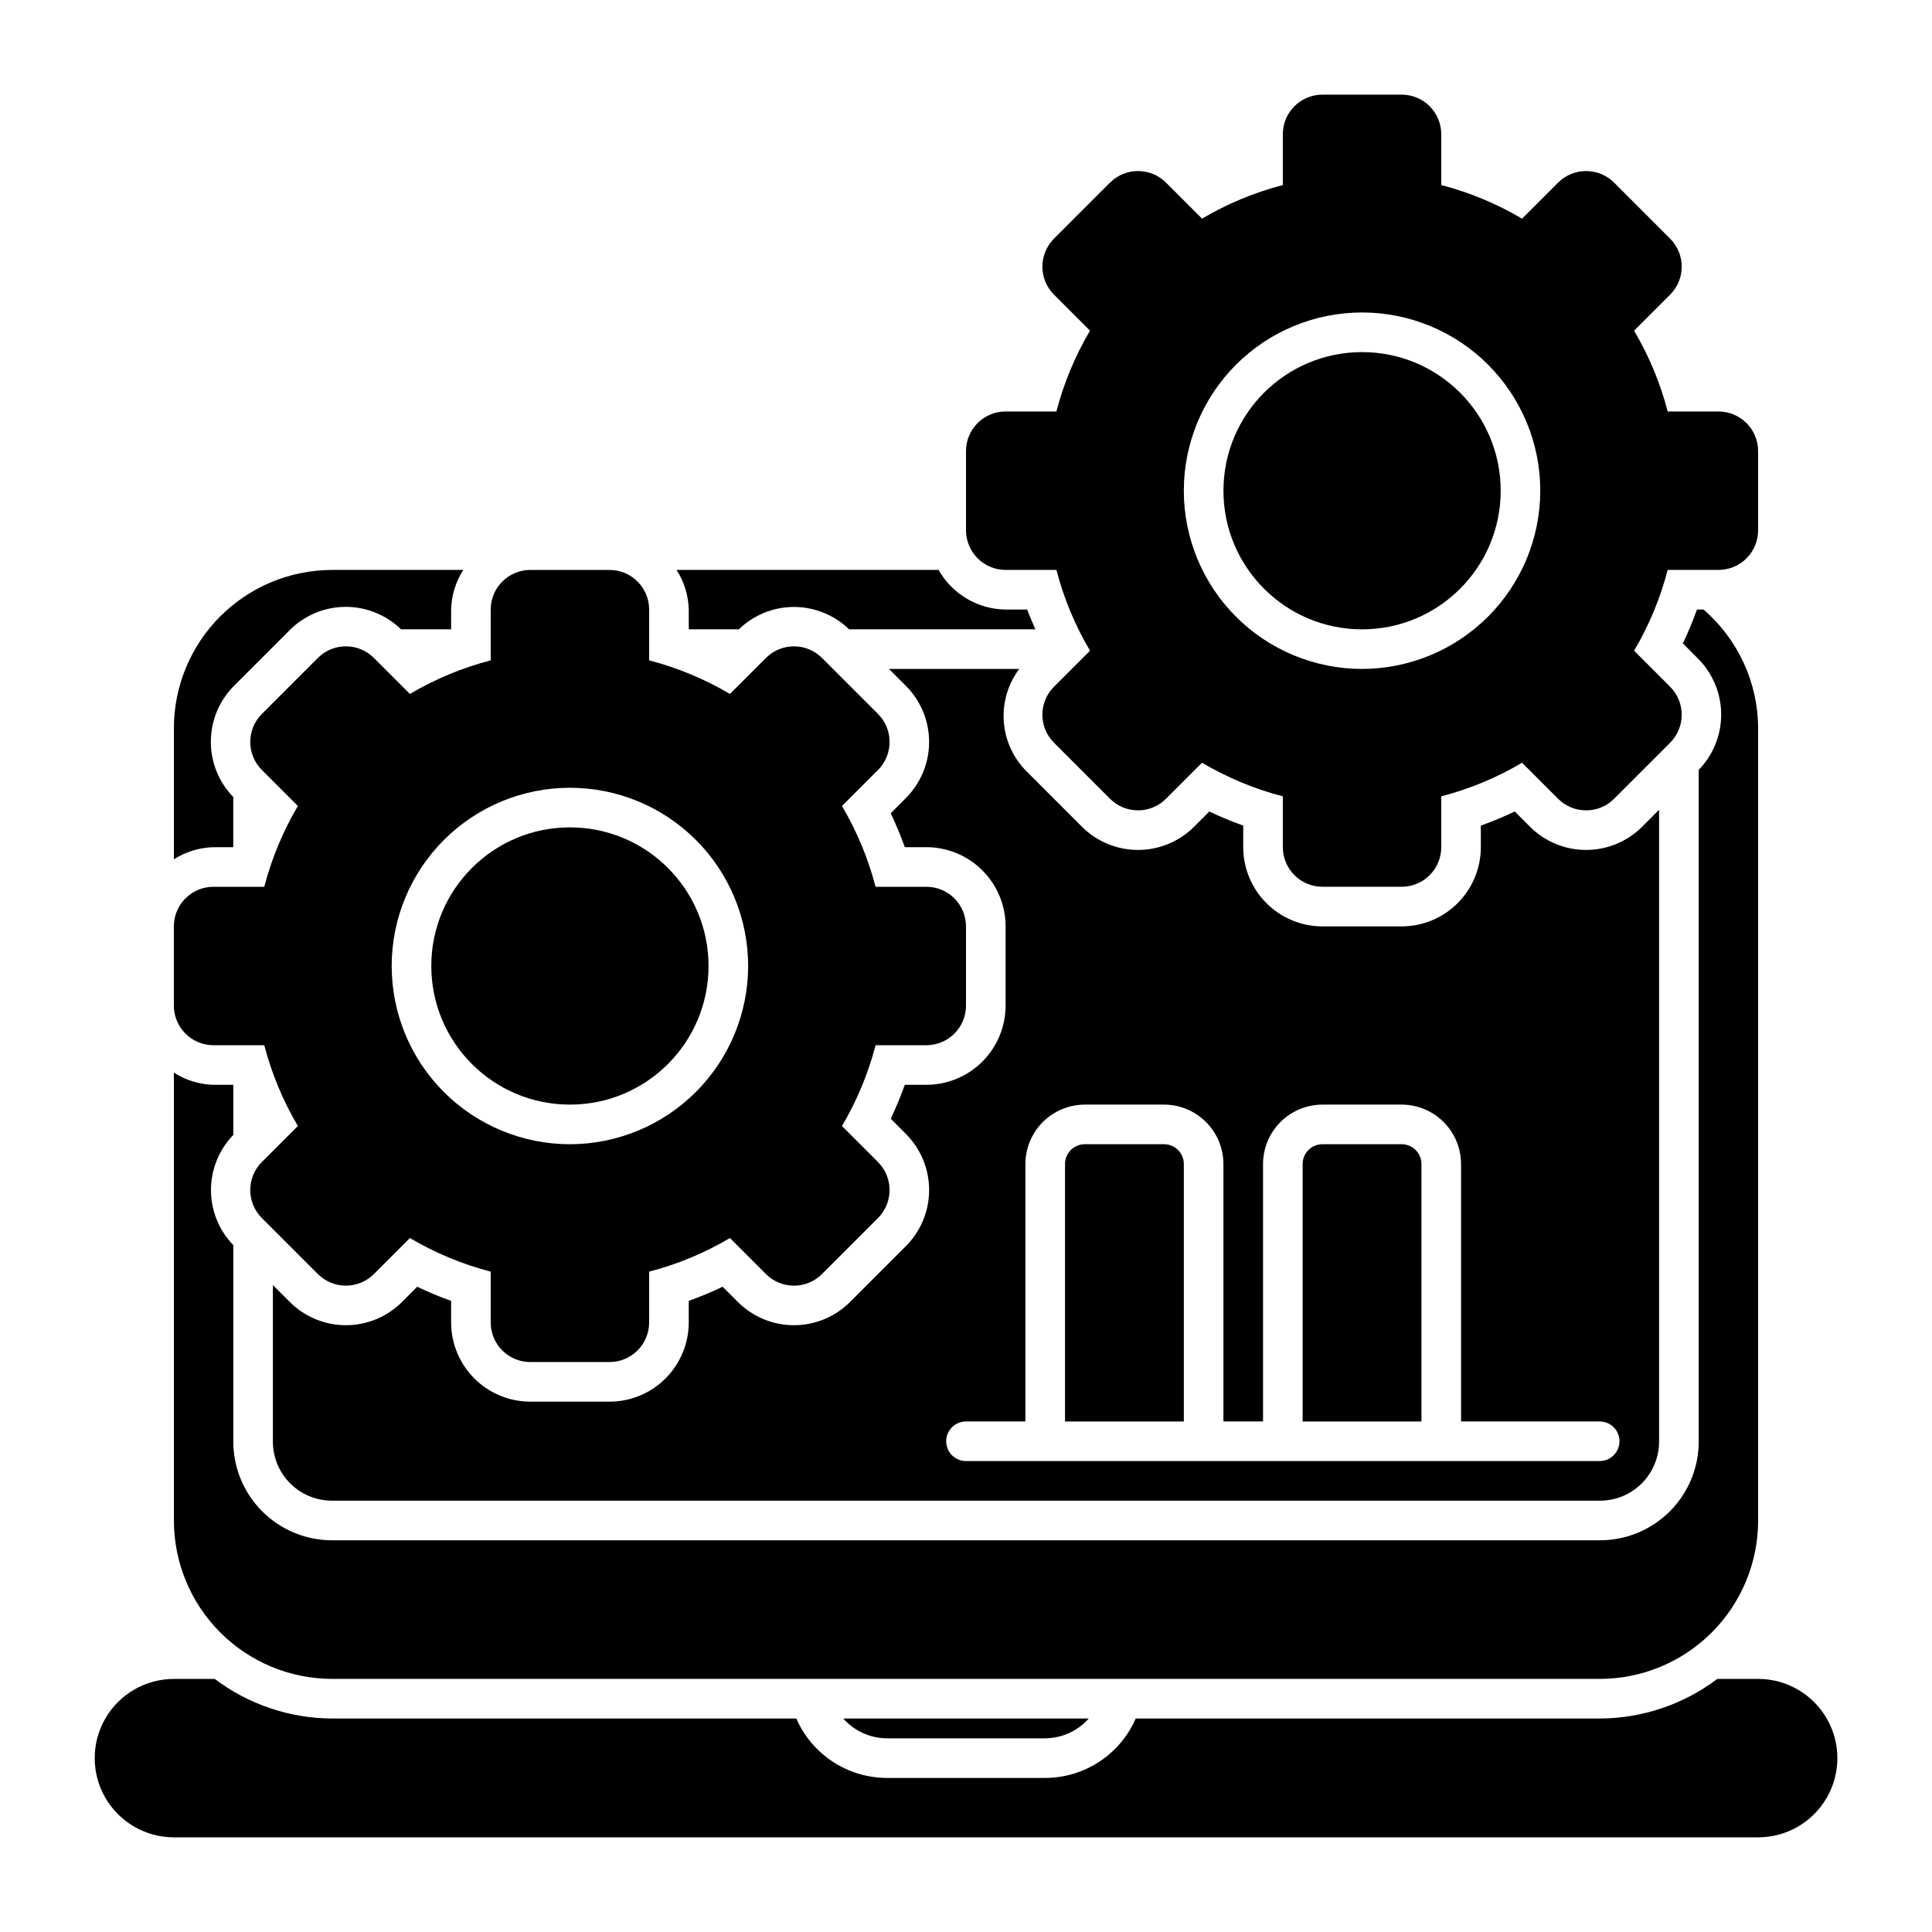 <?xml version="1.0" encoding="UTF-8"?>
<!-- Uploaded to: SVG Repo, www.svgrepo.com, Generator: SVG Repo Mixer Tools -->
<svg fill="#000000" width="800px" height="800px" version="1.1" viewBox="144 144 512 512" xmlns="http://www.w3.org/2000/svg">
 <g>
  <path d="m331.77 400c0 20.289-16.445 36.734-36.734 36.734-20.289 0-36.738-16.445-36.738-36.734s16.449-36.738 36.738-36.738c20.289 0 36.734 16.449 36.734 36.738"/>
  <path d="m389.5 379.01h-13.465c-1.953-7.519-4.953-14.727-8.906-21.414l9.547-9.547c4.098-4.098 4.098-10.742 0-14.844l-14.844-14.844c-4.102-4.098-10.746-4.098-14.844 0l-9.551 9.547c-6.684-3.957-13.891-6.953-21.41-8.906v-13.465c0-2.785-1.105-5.453-3.074-7.422s-4.641-3.074-7.422-3.074h-20.992c-5.797 0-10.496 4.699-10.496 10.496v13.465c-7.519 1.953-14.727 4.949-21.414 8.906l-9.547-9.547c-4.098-4.102-10.742-4.102-14.844 0l-14.844 14.844c-4.098 4.098-4.098 10.742 0 14.844l9.547 9.547c-3.953 6.684-6.953 13.895-8.906 21.414h-13.465c-5.797 0-10.496 4.699-10.496 10.496v20.992c0 2.781 1.105 5.453 3.074 7.422 1.969 1.965 4.637 3.074 7.422 3.074h13.465c1.953 7.516 4.949 14.723 8.906 21.41l-9.547 9.547c-4.098 4.098-4.098 10.746 0 14.844l14.844 14.844c4.098 4.098 10.742 4.098 14.844 0l9.547-9.547c6.688 3.957 13.895 6.953 21.414 8.91v13.461c0 2.785 1.105 5.457 3.074 7.422 1.969 1.969 4.637 3.074 7.422 3.074h20.992c2.781 0 5.453-1.105 7.422-3.074 1.969-1.965 3.074-4.637 3.074-7.422v-13.465 0.004c7.519-1.953 14.727-4.953 21.41-8.91l9.547 9.547v0.004c4.102 4.098 10.746 4.098 14.844 0l14.844-14.844c4.098-4.102 4.098-10.746 0-14.844l-9.547-9.547c3.957-6.688 6.957-13.895 8.91-21.414h13.465c2.781 0 5.453-1.109 7.422-3.074 1.969-1.969 3.074-4.641 3.074-7.422v-20.992c0-2.785-1.105-5.453-3.074-7.422s-4.641-3.074-7.422-3.074zm-94.465 68.223c-12.527 0-24.543-4.977-33.398-13.832-8.859-8.859-13.836-20.875-13.836-33.398 0-12.527 4.977-24.543 13.836-33.398 8.855-8.859 20.871-13.836 33.398-13.836 12.527 0 24.539 4.977 33.398 13.836 8.855 8.855 13.832 20.871 13.832 33.398-0.016 12.52-4.996 24.523-13.852 33.379-8.852 8.855-20.859 13.836-33.379 13.852z"/>
  <path d="m541.7 274.05c0 20.289-16.449 36.734-36.738 36.734-20.285 0-36.734-16.445-36.734-36.734s16.449-36.738 36.734-36.738c20.289 0 36.738 16.449 36.738 36.738"/>
  <path d="m599.42 253.05h-13.465c-1.953-7.519-4.949-14.727-8.906-21.414l9.547-9.547c4.102-4.098 4.102-10.742 0-14.844l-14.844-14.844c-4.098-4.098-10.742-4.098-14.844 0l-9.547 9.547v0.004c-6.684-3.957-13.895-6.957-21.414-8.91v-13.465c0-2.785-1.105-5.453-3.074-7.422-1.965-1.969-4.637-3.074-7.422-3.074h-20.992c-5.797 0-10.496 4.699-10.496 10.496v13.465c-7.516 1.953-14.723 4.949-21.41 8.906l-9.547-9.547c-4.098-4.098-10.746-4.098-14.844 0l-14.844 14.844c-4.098 4.098-4.098 10.742 0 14.844l9.547 9.547c-3.957 6.688-6.953 13.895-8.91 21.414h-13.461c-5.797 0-10.496 4.699-10.496 10.496v20.992c0 2.781 1.105 5.453 3.074 7.422s4.637 3.074 7.422 3.074h13.465-0.004c1.957 7.519 4.953 14.727 8.91 21.41l-9.547 9.547c-4.102 4.102-4.102 10.746 0 14.844l14.844 14.844h-0.004c4.102 4.098 10.746 4.098 14.844 0l9.547-9.547h0.004c6.684 3.957 13.895 6.957 21.41 8.91v13.465c0 2.781 1.109 5.453 3.074 7.422 1.969 1.969 4.641 3.074 7.422 3.074h20.992c2.785 0 5.457-1.105 7.422-3.074 1.969-1.969 3.074-4.641 3.074-7.422v-13.465c7.519-1.953 14.727-4.953 21.414-8.906l9.547 9.547c4.098 4.098 10.746 4.098 14.844 0l14.844-14.844c4.098-4.102 4.098-10.746 0-14.844l-9.547-9.551c3.957-6.684 6.953-13.891 8.906-21.41h13.465c2.785 0 5.453-1.105 7.422-3.074s3.074-4.641 3.074-7.422v-20.992c0-2.785-1.105-5.453-3.074-7.422s-4.637-3.074-7.422-3.074zm-94.465 68.223c-12.523 0-24.539-4.977-33.395-13.832-8.859-8.859-13.836-20.871-13.836-33.398s4.977-24.543 13.836-33.398c8.855-8.859 20.871-13.836 33.395-13.836 12.527 0 24.543 4.977 33.398 13.836 8.859 8.855 13.836 20.871 13.836 33.398-0.016 12.52-4.996 24.527-13.852 33.379-8.855 8.855-20.859 13.836-33.383 13.852z"/>
  <path d="m379.01 604.67h41.984c4.418-0.031 8.617-1.938 11.543-5.25h-65.074c2.93 3.312 7.125 5.219 11.547 5.25z"/>
  <path d="m609.92 588.93h-10.816c-8.98 6.781-19.914 10.465-31.168 10.496h-122.96c-2.035 4.672-5.387 8.648-9.645 11.441-4.258 2.797-9.238 4.293-14.332 4.305h-41.984c-5.094-0.012-10.074-1.508-14.336-4.305-4.258-2.797-7.609-6.769-9.645-11.441h-122.96c-11.25-0.031-22.188-3.715-31.168-10.496h-10.816c-7.5 0-14.43 4.004-18.18 10.496-3.75 6.496-3.75 14.5 0 20.992 3.75 6.496 10.68 10.496 18.18 10.496h419.84c7.5 0 14.43-4 18.18-10.496 3.75-6.492 3.75-14.496 0-20.992-3.75-6.492-10.68-10.496-18.18-10.496z"/>
  <path d="m520.7 452.48c0-1.395-0.555-2.727-1.539-3.711-0.984-0.984-2.316-1.539-3.711-1.539h-20.992c-2.898 0-5.246 2.352-5.246 5.25v68.223h31.488z"/>
  <path d="m457.73 452.48c0-1.395-0.555-2.727-1.535-3.711-0.984-0.984-2.32-1.539-3.711-1.539h-20.992c-2.898 0-5.25 2.352-5.25 5.25v68.223h31.488z"/>
  <path d="m384.09 355.47-4.039 4.059c1.395 2.93 2.637 5.926 3.731 8.98h5.723c5.566 0.004 10.902 2.219 14.836 6.152 3.938 3.938 6.148 9.273 6.156 14.84v20.992c-0.008 5.562-2.219 10.902-6.156 14.836-3.934 3.938-9.27 6.148-14.836 6.156h-5.723c-1.094 3.051-2.336 6.047-3.731 8.977l4.039 4.059c3.93 3.945 6.137 9.281 6.137 14.848s-2.207 10.906-6.137 14.848l-14.84 14.844c-3.941 3.926-9.277 6.133-14.844 6.133-5.562 0-10.902-2.207-14.84-6.133l-4.062-4.062c-2.926 1.406-5.922 2.656-8.977 3.742v5.719c-0.008 5.566-2.219 10.902-6.156 14.84-3.934 3.938-9.27 6.148-14.836 6.152h-20.992c-5.566-0.004-10.902-2.215-14.84-6.152-3.934-3.938-6.148-9.273-6.152-14.84v-5.719c-3.059-1.086-6.055-2.336-8.98-3.742l-4.059 4.059v0.004c-3.941 3.926-9.277 6.133-14.844 6.133-5.562 0-10.898-2.207-14.84-6.133l-4.512-4.512v41.398c-0.02 4.148 1.602 8.133 4.512 11.086 2.914 2.949 6.879 4.629 11.023 4.66h336.29c4.148-0.031 8.109-1.711 11.023-4.66 2.91-2.953 4.535-6.938 4.512-11.086v-167.35l-4.508 4.512c-3.941 3.93-9.281 6.133-14.844 6.133-5.566 0-10.902-2.203-14.844-6.133l-4.059-4.059c-2.926 1.402-5.922 2.652-8.98 3.738v5.723c-0.004 5.566-2.215 10.902-6.152 14.836-3.938 3.938-9.273 6.148-14.84 6.156h-20.992c-5.562-0.008-10.902-2.219-14.836-6.156-3.938-3.934-6.148-9.27-6.152-14.836v-5.723c-3.059-1.086-6.055-2.336-8.98-3.738l-4.059 4.059c-3.941 3.93-9.277 6.133-14.844 6.133-5.562 0-10.902-2.203-14.844-6.133l-14.84-14.844c-3.473-3.543-5.562-8.211-5.894-13.16-0.328-4.953 1.129-9.855 4.102-13.828h-34.523l4.5 4.5c3.93 3.945 6.137 9.281 6.137 14.848s-2.207 10.906-6.137 14.848zm31.652 97.008c0.008-4.176 1.668-8.176 4.617-11.129 2.953-2.949 6.953-4.609 11.129-4.617h20.992c4.172 0.008 8.172 1.668 11.125 4.617 2.949 2.953 4.609 6.953 4.617 11.129v68.223h10.496v-68.223c0.008-4.176 1.668-8.176 4.617-11.129 2.953-2.949 6.953-4.609 11.125-4.617h20.992c4.176 0.008 8.176 1.668 11.129 4.617 2.949 2.953 4.609 6.953 4.617 11.129v68.223h36.734c2.898 0 5.25 2.348 5.25 5.246 0 2.898-2.352 5.25-5.25 5.25h-167.93c-2.898 0-5.25-2.352-5.25-5.25 0-2.898 2.352-5.246 5.25-5.246h15.742z"/>
  <path d="m205.82 368.51v-13.289c-3.84-3.945-5.977-9.246-5.945-14.754s2.227-10.785 6.109-14.691l14.84-14.844h0.004c3.906-3.883 9.184-6.078 14.695-6.109 5.508-0.027 10.812 2.113 14.758 5.957h13.27v-5.246c0.094-3.731 1.211-7.359 3.227-10.496h-34.715c-11.137 0-21.812 4.422-29.688 12.297-7.875 7.871-12.297 18.551-12.297 29.688v34.711c3.137-2.016 6.769-3.129 10.496-3.223z"/>
  <path d="m326.53 310.78h13.27c3.91-3.805 9.152-5.93 14.609-5.93s10.699 2.125 14.609 5.93h49.379c-0.742-1.746-1.547-3.469-2.18-5.246h-5.719c-7.367-0.09-14.133-4.086-17.766-10.496h-69.43c2.016 3.137 3.129 6.766 3.227 10.496z"/>
  <path d="m589.98 314.51 4.039 4.059v0.004c3.887 3.902 6.078 9.18 6.109 14.688 0.031 5.512-2.106 10.812-5.949 14.758v177.93c0.02 6.93-2.711 13.586-7.59 18.504-4.879 4.918-11.512 7.703-18.441 7.738h-336.29c-6.93-0.035-13.559-2.82-18.441-7.738-4.879-4.918-7.609-11.574-7.59-18.504v-51.977c-3.793-3.914-5.918-9.148-5.918-14.602 0-5.449 2.125-10.688 5.918-14.598v-13.285h-5.246c-3.727-0.098-7.359-1.211-10.496-3.227v118.68c0 11.137 4.422 21.816 12.297 29.688 7.875 7.875 18.551 12.297 29.688 12.297h335.87c11.137 0 21.816-4.422 29.688-12.297 7.875-7.871 12.297-18.551 12.297-29.688v-209.92c-0.031-12.102-5.316-23.59-14.484-31.488h-1.734c-1.09 3.051-2.332 6.047-3.723 8.977z"/>
 </g>
</svg>